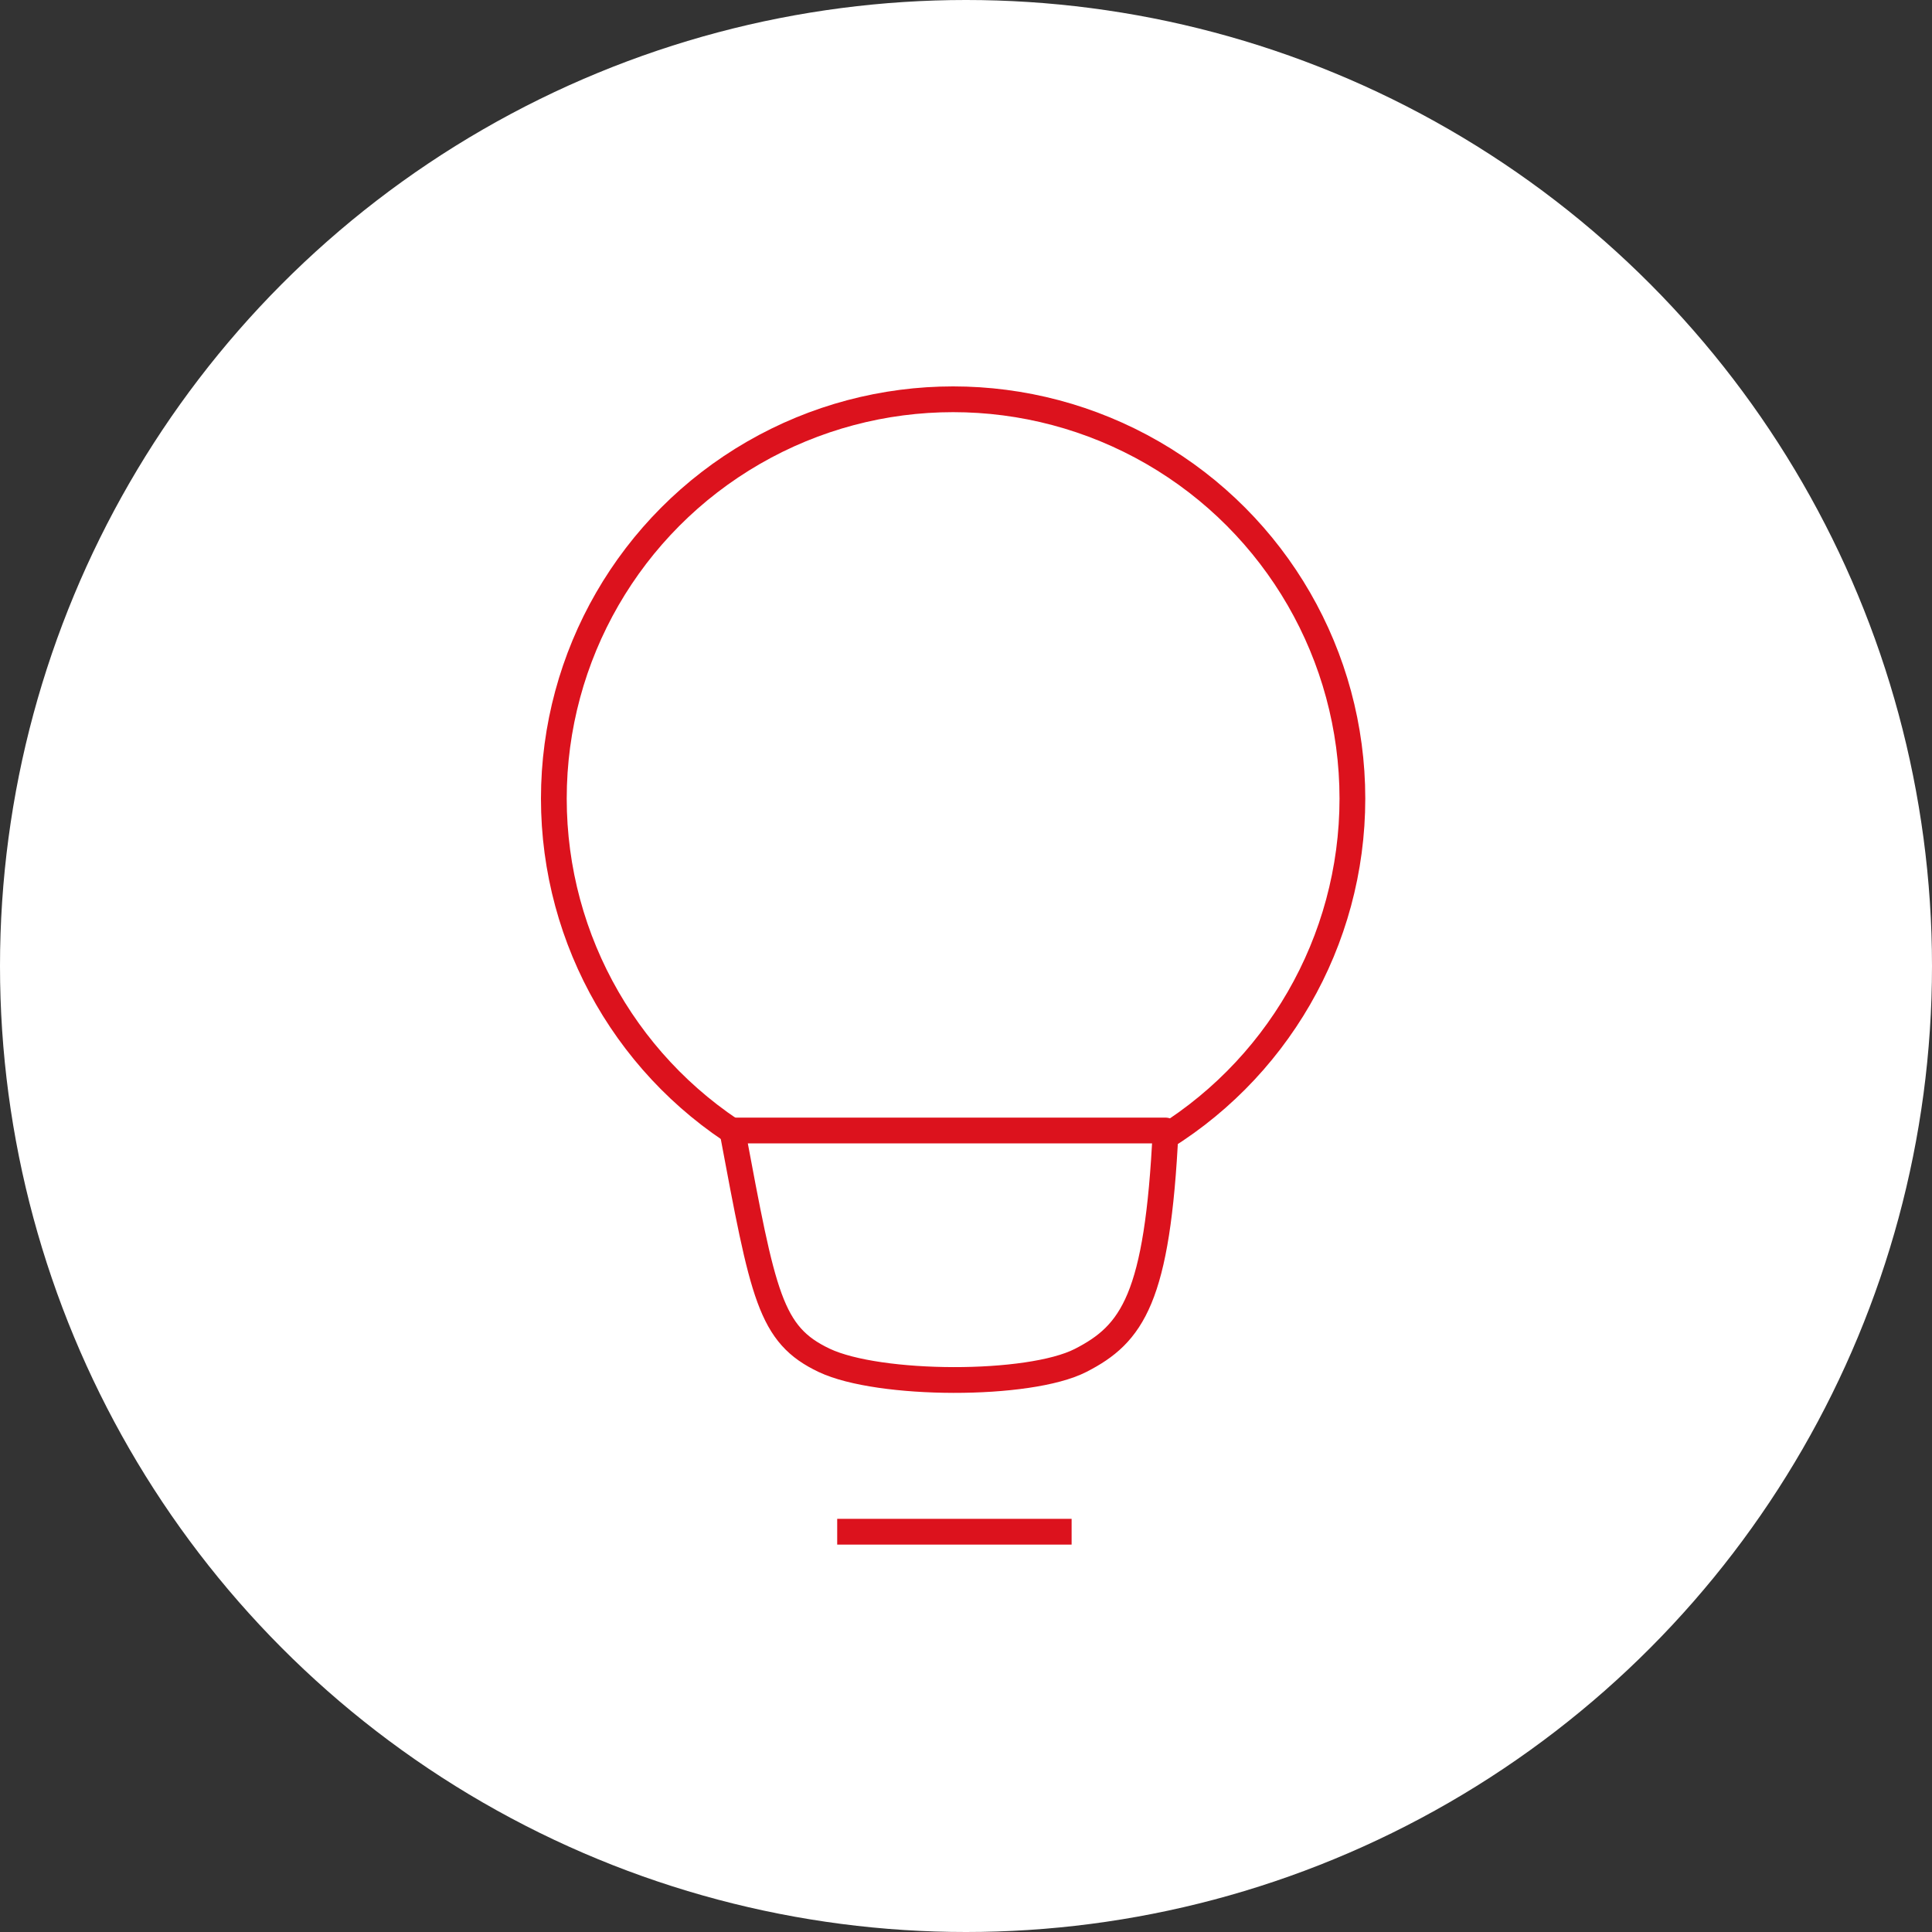 <svg id="Grupo_3" data-name="Grupo 3" xmlns="http://www.w3.org/2000/svg" width="75" height="75" viewBox="0 0 75 75">
  <rect x="0" y="0" width="75" height="75" fill="#333333" stroke="none"/>
  <circle id="Elipse_2" data-name="Elipse 2" cx="37.5" cy="37.5" r="37.5" fill="#fff"/>
  <g id="Grupo_2" data-name="Grupo 2" transform="translate(0 1)">
    <g id="Grupo_1" data-name="Grupo 1">
      <g id="Elipse_3" data-name="Elipse 3" transform="translate(21 14)" fill="#fff" stroke="#dc121d" stroke-width="1">
        <circle cx="16" cy="16" r="16" stroke="none"/>
        <circle cx="16" cy="16" r="15.5" fill="none"/>
      </g>
      <path id="Trazado_1" data-name="Trazado 1" d="M32,51.811c2.117,1,7.941,1.027,9.949,0s2.99-2.41,3.3-8.925H28.427C29.632,49.312,29.883,50.81,32,51.811Z" fill="#fff" stroke="#dc121d" stroke-linejoin="round" stroke-width="1"/>
    </g>
    <path id="Trazado_2" data-name="Trazado 2" d="M32.444,58.461h9.1" transform="translate(0.056)" fill="none" stroke="#dc121d" stroke-width="1"/>
  </g>
</svg>
